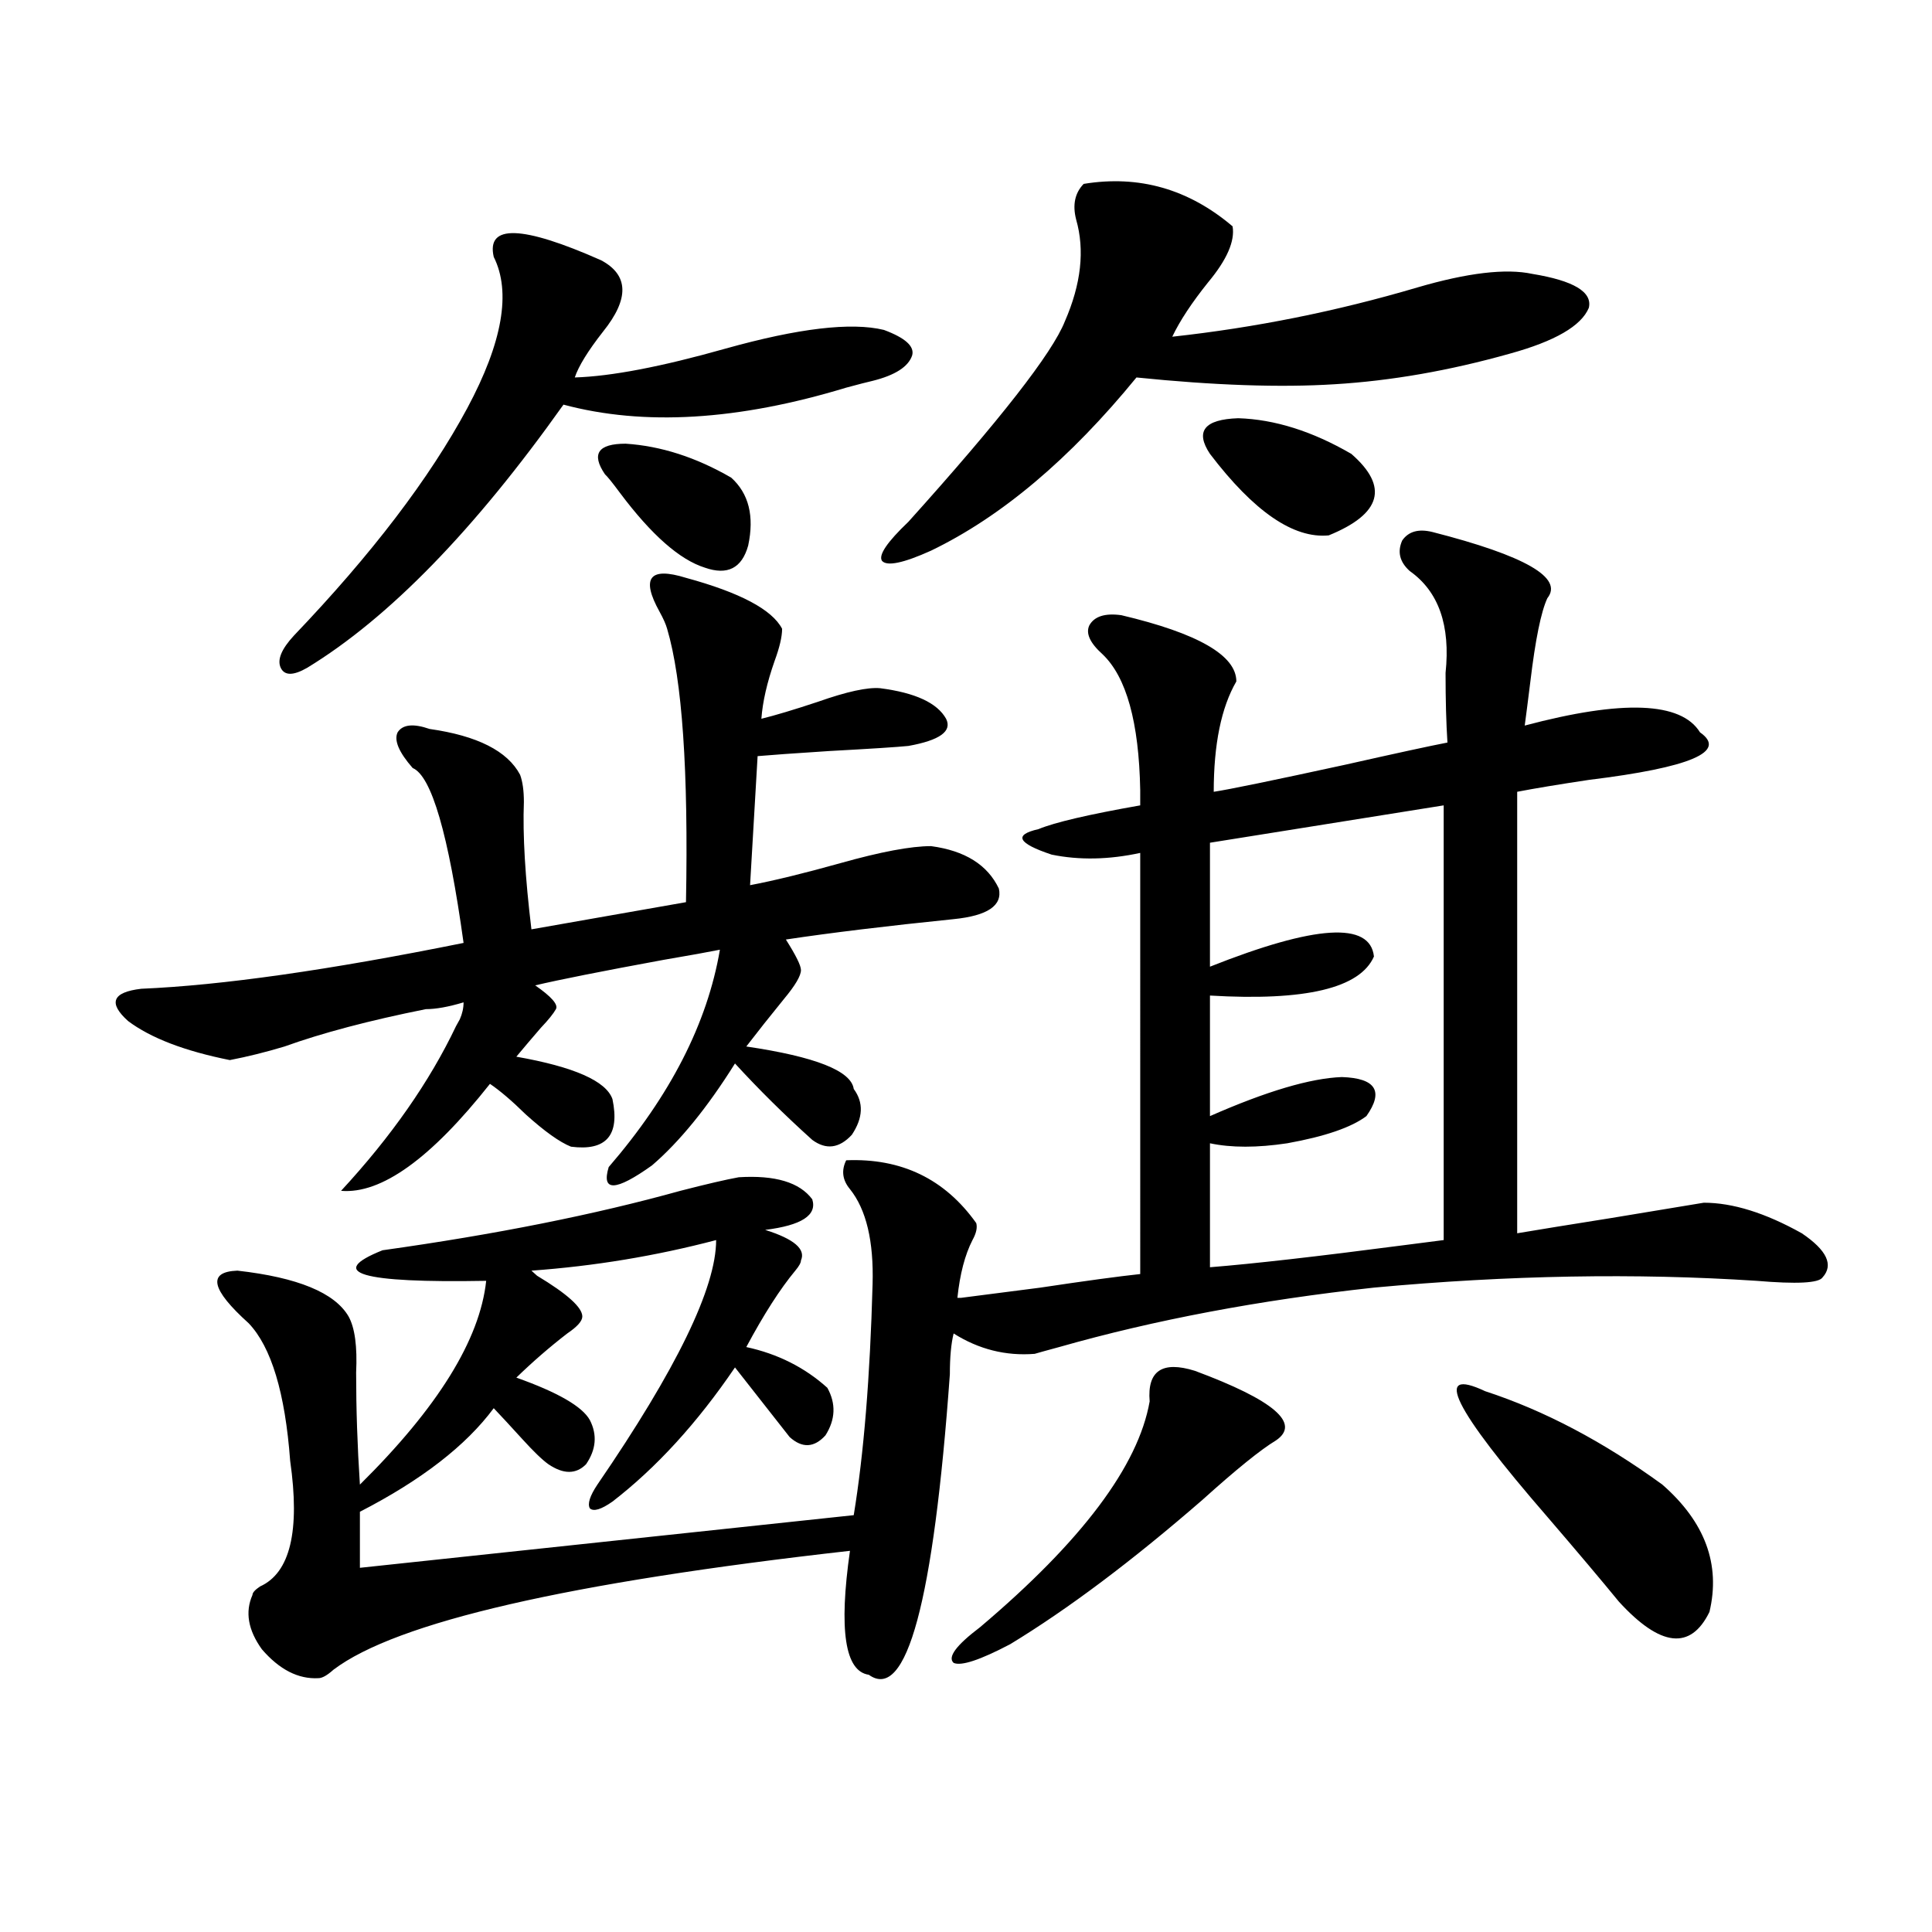 <?xml version="1.0" encoding="utf-8"?>
<!-- Generator: Adobe Illustrator 16.0.0, SVG Export Plug-In . SVG Version: 6.00 Build 0)  -->
<!DOCTYPE svg PUBLIC "-//W3C//DTD SVG 1.1//EN" "http://www.w3.org/Graphics/SVG/1.1/DTD/svg11.dtd">
<svg version="1.1" id="图层_1" xmlns="http://www.w3.org/2000/svg" xmlns:xlink="http://www.w3.org/1999/xlink" x="0px" y="0px"
	 width="1000px" height="1000px" viewBox="0 0 1000 1000" enable-background="new 0 0 1000 1000" xml:space="preserve">
<path d="M355.064,299.086c27.957,7.622,44.542,16.411,49.755,26.367c0,4.106-1.311,9.668-3.902,16.699
	c-3.902,11.138-6.188,21.094-6.829,29.883c7.149-1.758,16.905-4.683,29.268-8.789c14.954-5.273,25.686-7.608,32.194-7.031
	c18.201,2.349,29.588,7.622,34.146,15.82c3.247,6.454-3.262,11.138-19.512,14.063c-5.854,0.591-19.512,1.47-40.975,2.637
	c-18.216,1.181-30.578,2.06-37.072,2.637l-3.902,66.797c12.348-2.335,27.957-6.152,46.828-11.426
	c20.808-5.851,36.417-8.789,46.828-8.789c17.561,2.349,29.268,9.668,35.121,21.973c1.951,8.789-5.854,14.063-23.414,15.82
	c-34.48,3.516-63.413,7.031-86.827,10.547c5.198,8.212,7.805,13.485,7.805,15.82c0,2.938-2.927,7.91-8.78,14.941
	c-7.164,8.789-13.658,17.001-19.512,24.609c35.762,5.273,54.298,12.606,55.608,21.973c5.198,7.031,4.878,14.941-0.976,23.73
	c-6.509,7.031-13.338,7.91-20.487,2.637c-14.313-12.882-27.651-26.065-39.999-39.551c-14.313,22.852-28.627,40.43-42.926,52.734
	c-18.871,13.485-26.341,13.774-22.438,0.879c31.859-36.914,51.051-74.405,57.56-112.5c-5.854,1.181-15.609,2.938-29.268,5.273
	c-31.874,5.864-53.992,10.259-66.34,13.184c8.445,5.864,12.027,9.97,10.731,12.305c-1.311,2.349-3.902,5.575-7.805,9.668
	c-4.558,5.273-8.78,10.259-12.683,14.941c29.908,5.273,46.493,12.606,49.755,21.973c3.902,18.759-3.262,26.958-21.463,24.609
	c-5.854-2.335-13.658-7.91-23.414-16.699c-7.164-7.031-13.338-12.305-18.536-15.82c-30.578,38.672-56.264,57.129-77.071,55.371
	c26.006-28.125,45.853-56.538,59.511-85.254c0.641-1.167,1.296-2.335,1.951-3.516c1.296-2.925,1.951-5.851,1.951-8.789
	c-7.805,2.349-14.313,3.516-19.512,3.516c-29.268,5.864-53.657,12.305-73.169,19.336c-9.756,2.938-19.191,5.273-28.292,7.031
	c-23.414-4.683-40.975-11.426-52.682-20.215c-10.411-9.366-8.14-14.941,6.829-16.699c41.615-1.758,97.224-9.668,166.825-23.73
	c-7.805-56.25-16.585-86.421-26.341-90.527c-7.164-8.198-9.756-14.351-7.805-18.457c2.592-4.093,8.125-4.683,16.585-1.758
	c24.71,3.516,40.319,11.426,46.828,23.73c1.296,3.516,1.951,8.212,1.951,14.063c-0.655,17.001,0.641,38.974,3.902,65.918
	l79.998-14.063c1.296-67.964-1.951-115.137-9.756-141.504c-0.655-2.335-1.951-5.273-3.902-8.789
	C331.65,299.086,336.193,293.235,355.064,299.086z M535.548,700.746c-14.969,1.181-28.947-2.335-41.95-10.547
	c-1.311,5.273-1.951,12.305-1.951,21.094c-8.46,117.773-22.438,169.629-41.95,155.566c-12.362-1.758-15.609-23.153-9.756-64.16
	c-145.697,16.397-234.796,36.914-267.311,61.523c-3.262,2.925-5.854,4.395-7.805,4.395c-10.411,0.577-20.167-4.395-29.268-14.941
	c-7.164-9.97-8.78-19.336-4.878-28.125c0-1.181,1.296-2.637,3.902-4.395c15.609-7.031,20.808-28.702,15.609-65.039
	c-2.606-35.156-9.756-58.887-21.463-71.191c-19.512-17.578-21.463-26.655-5.854-27.246c31.219,3.516,50.396,11.426,57.56,23.73
	c3.247,5.864,4.543,15.532,3.902,29.004c0,18.759,0.641,38.095,1.951,58.008c40.319-39.839,62.103-74.995,65.364-105.469
	c-65.044,1.181-82.925-4.093-53.657-15.82c58.535-8.198,109.906-18.457,154.143-30.762c13.658-3.516,23.734-5.851,30.243-7.031
	c18.856-1.167,31.539,2.637,38.048,11.426c2.592,8.212-5.533,13.485-24.39,15.82c14.954,4.696,21.128,9.97,18.536,15.82
	c0,1.181-0.976,2.938-2.927,5.273c-7.805,9.38-16.265,22.563-25.365,39.551c16.25,3.516,30.243,10.547,41.95,21.094
	c4.543,8.212,4.223,16.411-0.976,24.609c-5.854,6.454-12.042,6.743-18.536,0.879c-4.558-5.851-13.993-17.866-28.292-36.035
	c-19.512,28.716-40.654,51.855-63.413,69.434c-5.854,4.106-9.756,5.273-11.707,3.516c-1.311-2.335,0-6.44,3.902-12.305
	c40.975-59.766,61.462-101.953,61.462-126.563c-31.219,8.212-63.093,13.485-95.607,15.82l2.927,2.637
	c15.609,9.38,23.414,16.411,23.414,21.094c0,2.349-2.606,5.273-7.805,8.789c-9.115,7.031-17.896,14.653-26.341,22.852
	c21.463,7.622,34.146,14.941,38.048,21.973c3.902,7.622,3.247,15.243-1.951,22.852c-5.213,5.273-11.707,5.273-19.512,0
	c-3.262-2.335-7.805-6.729-13.658-13.184c-5.854-6.44-10.731-11.714-14.634-15.82c-14.313,19.336-37.407,37.216-69.267,53.613
	v29.004l255.604-27.246c5.198-31.641,8.445-71.479,9.756-119.531c0.641-22.261-3.262-38.672-11.707-49.219
	c-3.902-4.683-4.558-9.668-1.951-14.941c28.612-1.167,51.051,9.668,67.315,32.52c0.641,2.349,0,5.273-1.951,8.789
	c-3.902,7.622-6.509,17.578-7.805,29.883h1.951c9.101-1.167,22.759-2.925,40.975-5.273c23.414-3.516,40.64-5.851,51.706-7.031
	V441.469c-16.265,3.516-31.554,3.817-45.853,0.879c-17.561-5.851-19.847-10.245-6.829-13.184
	c8.445-3.516,26.006-7.608,52.682-12.305c0-1.758,0-4.395,0-7.91c-0.655-35.156-7.164-58.585-19.512-70.313
	c-6.509-5.851-8.78-10.835-6.829-14.941c2.592-4.683,8.125-6.44,16.585-5.273c39.664,9.38,59.511,20.806,59.511,34.277
	c-7.805,13.485-11.707,32.52-11.707,57.129c7.805-1.167,30.563-5.851,68.291-14.063c26.006-5.851,43.566-9.668,52.682-11.426
	c-0.655-9.956-0.976-21.973-0.976-36.035c2.592-24.609-3.582-42.188-18.536-52.734c-5.213-4.683-6.509-9.956-3.902-15.82
	c3.247-4.683,8.445-6.152,15.609-4.395c48.124,12.305,67.956,23.73,59.511,34.277c-3.262,7.031-6.188,21.396-8.78,43.066
	c-1.311,10.547-2.286,18.169-2.927,22.852c50.73-13.472,80.974-12.305,90.729,3.516c14.299,9.97-4.878,18.169-57.56,24.609
	c-15.609,2.349-27.972,4.395-37.072,6.152v228.516c10.396-1.758,26.661-4.395,48.779-7.91c21.463-3.516,37.393-6.152,47.804-7.91
	c14.954,0,31.859,5.273,50.73,15.82c13.003,8.789,16.585,16.411,10.731,22.852c-1.951,2.938-13.338,3.516-34.146,1.758
	c-62.438-4.093-128.457-2.925-198.044,3.516c-59.19,6.454-113.503,16.699-162.923,30.762
	C541.722,698.988,537.499,700.169,535.548,700.746z M311.163,134.73c14.299,7.622,14.634,19.927,0.976,36.914
	c-7.805,9.97-12.683,17.88-14.634,23.73c18.856-0.577,44.877-5.562,78.047-14.941c37.713-10.547,65.029-13.761,81.949-9.668
	c11.052,4.106,15.93,8.501,14.634,13.184c-1.951,5.864-8.78,10.259-20.487,13.184c-2.606,0.591-7.164,1.758-13.658,3.516
	c-55.943,17.001-104.723,19.927-146.338,8.789c-46.188,65.039-90.409,110.454-132.68,136.23c-7.164,4.106-11.707,4.106-13.658,0
	c-1.951-4.093,0.32-9.668,6.829-16.699c40.319-42.188,70.242-81.437,89.754-117.773c18.201-33.976,22.759-60.054,13.658-78.223
	C251.652,115.985,270.188,116.575,311.163,134.73z M313.114,245.473c-7.164-10.547-3.582-15.82,10.731-15.82
	c18.201,1.181,36.417,7.031,54.633,17.578c9.101,8.212,12.027,19.927,8.78,35.156c-3.262,11.728-10.731,15.532-22.438,11.426
	c-13.018-4.093-27.651-16.987-43.901-38.672C317.017,249.867,314.41,246.653,313.114,245.473z M560.913,95.18
	c28.612-4.683,54.298,2.637,77.071,21.973c1.296,7.622-2.927,17.29-12.683,29.004c-8.46,10.547-14.634,19.927-18.536,28.125
	c42.926-4.683,85.196-13.184,126.826-25.488c26.006-7.608,45.853-9.956,59.511-7.031c21.463,3.516,31.219,9.38,29.268,17.578
	c-3.902,9.38-17.561,17.29-40.975,23.73c-31.219,8.789-61.462,14.063-90.729,15.82c-27.972,1.758-62.117,0.591-102.437-3.516
	c-34.48,42.188-69.922,72.07-106.339,89.648c-14.313,6.454-22.773,8.212-25.365,5.273c-1.951-2.925,2.592-9.668,13.658-20.215
	c47.469-52.734,74.465-87.3,80.974-103.711c8.445-19.336,10.396-36.914,5.854-52.734C555.06,106.028,556.355,99.876,560.913,95.18z
	 M618.473,709.535c40.975,15.243,54.953,27.246,41.95,36.035c-7.805,4.696-20.487,14.941-38.048,30.762
	c-36.432,31.641-69.602,56.538-99.51,74.707c-15.609,8.198-25.365,11.426-29.268,9.668c-3.262-2.938,1.296-9.091,13.658-18.457
	c52.682-44.522,81.949-83.496,87.803-116.895C593.748,709.535,601.553,704.262,618.473,709.535z M626.277,234.926
	c-7.805-11.714-2.927-17.866,14.634-18.457c18.856,0.591,38.368,6.743,58.535,18.457c19.512,17.001,15.609,31.063-11.707,42.188
	C669.523,278.871,649.036,264.809,626.277,234.926z M626.277,591.762v64.16c22.104-1.758,55.608-5.562,100.485-11.426
	c9.101-1.167,15.93-2.046,20.487-2.637v-225l-120.973,19.336v64.16c54.633-21.671,82.925-23.429,84.876-5.273
	c-7.164,16.411-35.456,23.153-84.876,20.215v62.402c29.268-12.882,52.026-19.624,68.291-20.215
	c17.561,0.591,21.783,7.333,12.683,20.215c-7.805,5.864-21.463,10.547-40.975,14.063C650.667,594.11,637.329,594.11,626.277,591.762
	z M860.418,768.422c22.104,19.336,30.243,41.309,24.39,65.918c-9.756,19.913-25.365,18.155-46.828-5.273
	c-9.115-11.138-21.463-25.776-37.072-43.945c-48.779-56.25-59.511-77.921-32.194-65.039
	C799.276,730.052,829.84,746.161,860.418,768.422z"/>
</svg>
